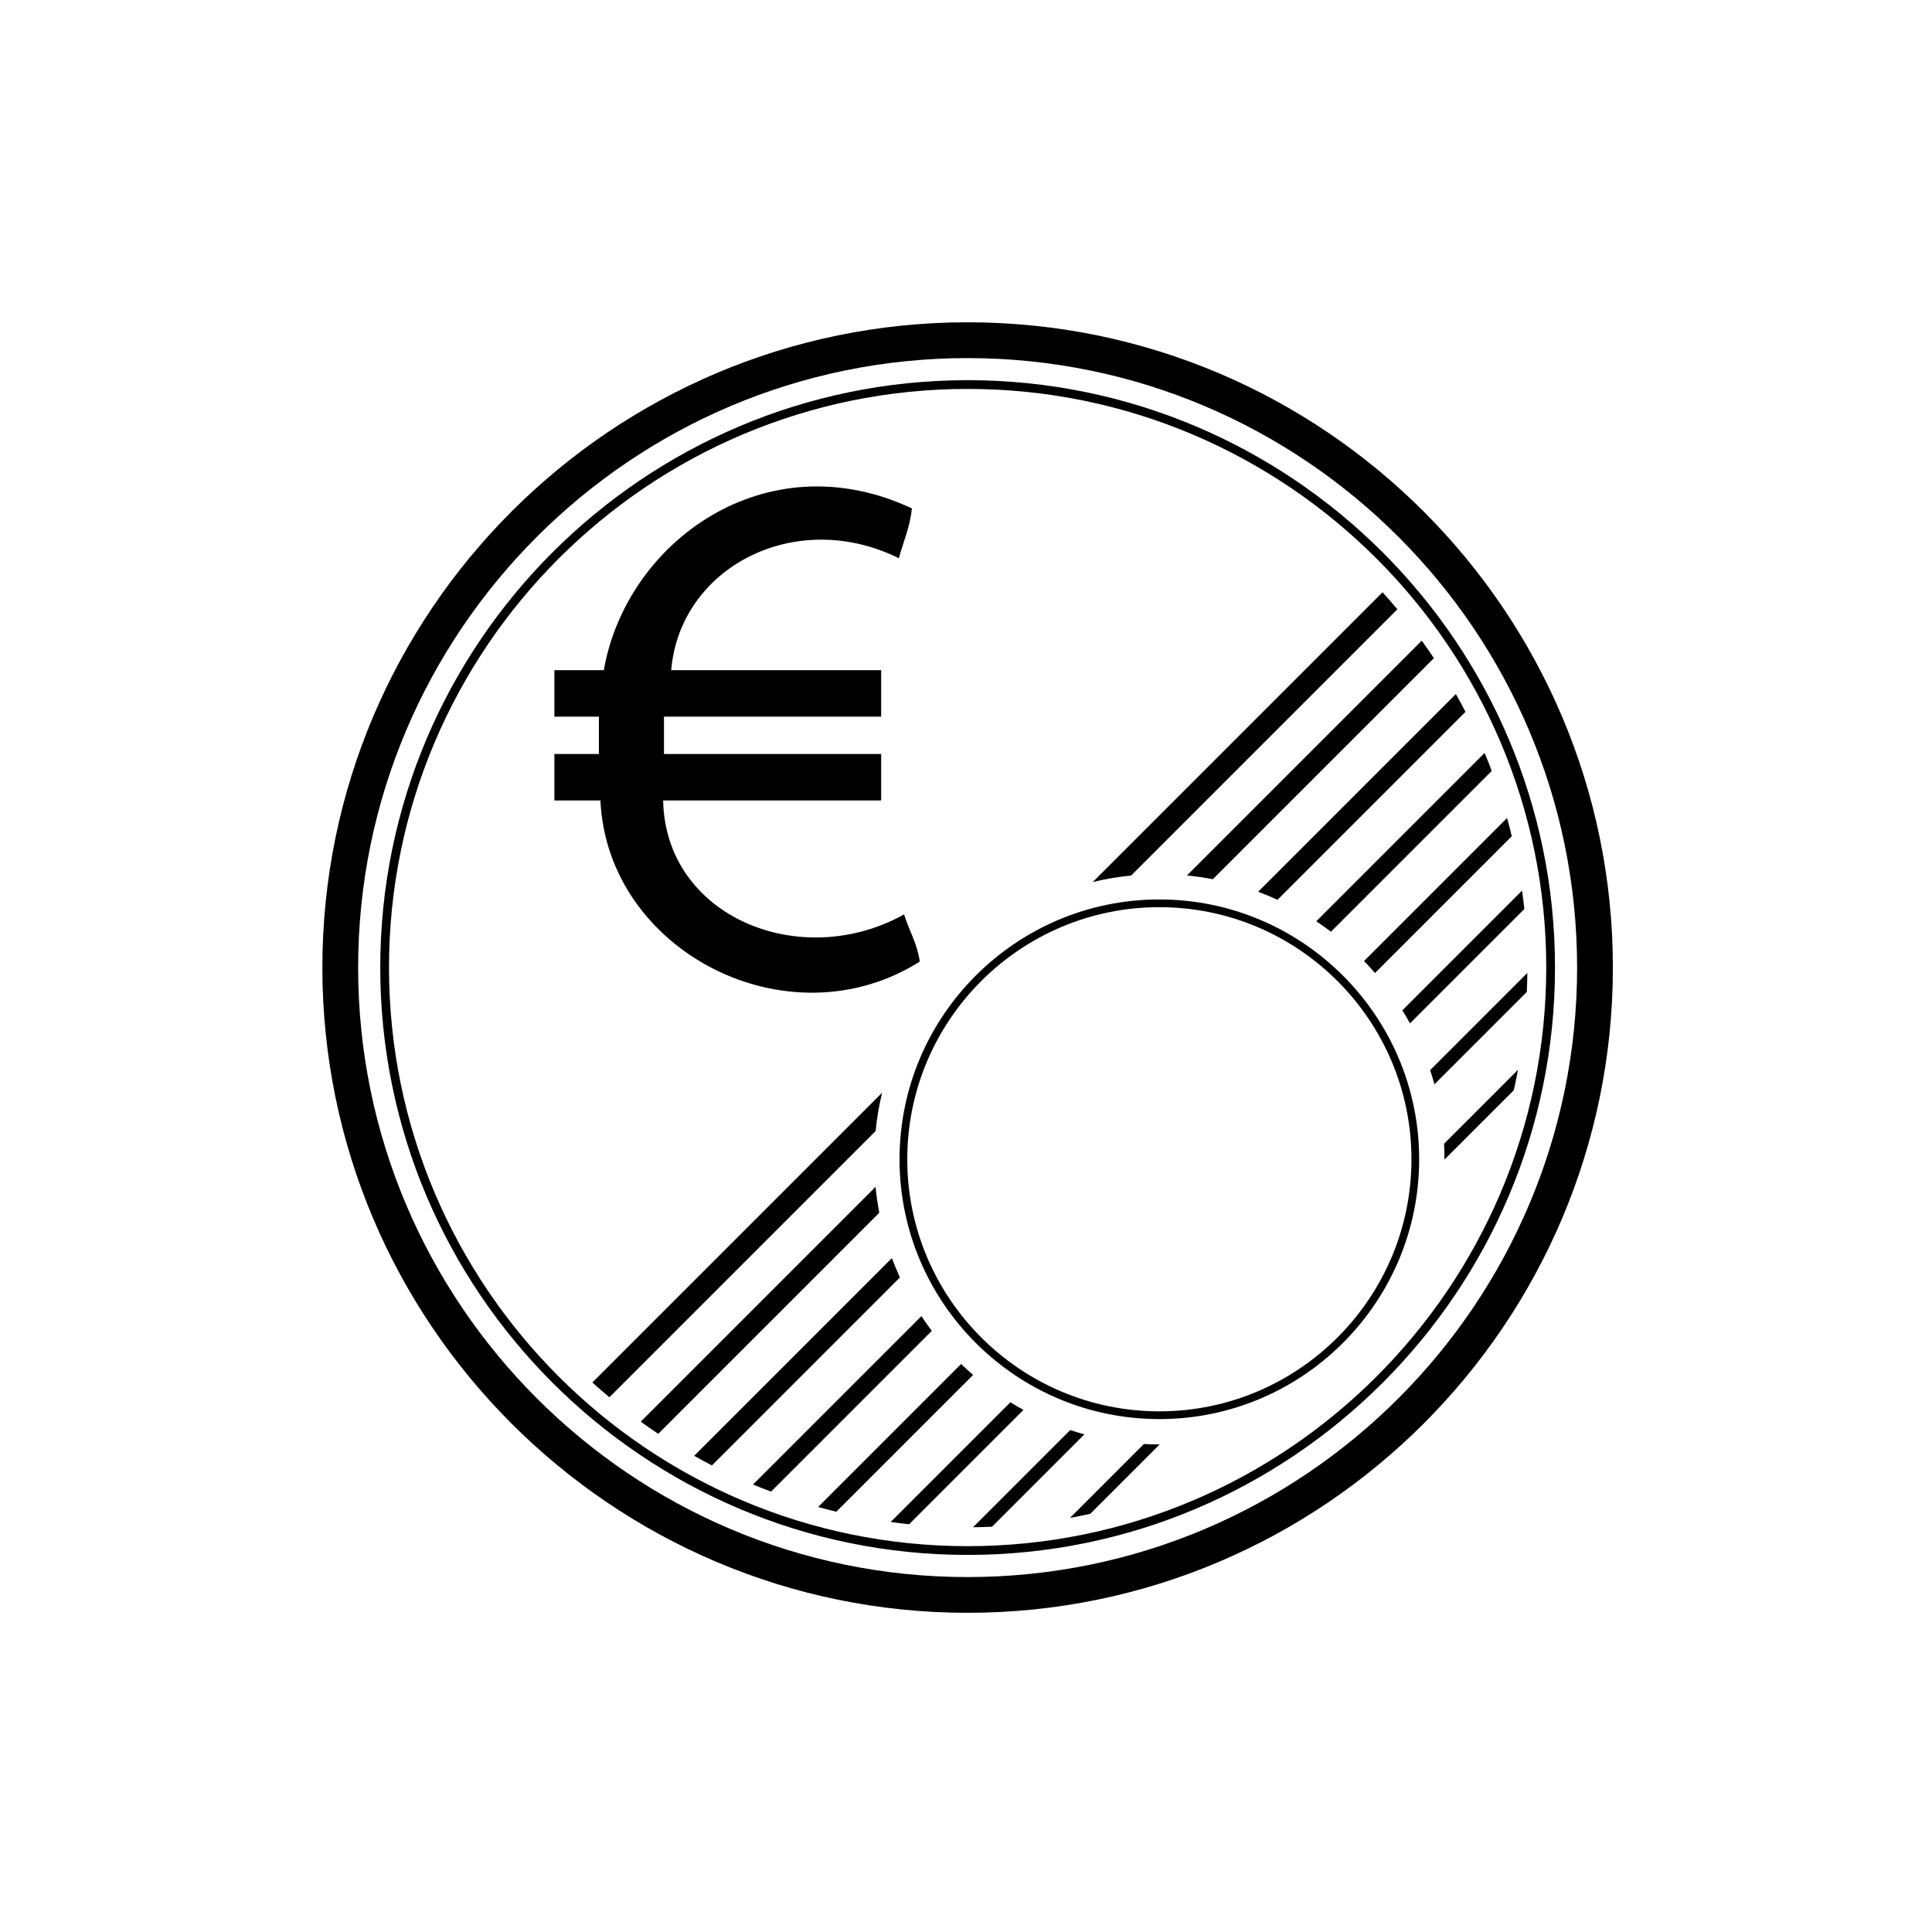 <?xml version="1.0" encoding="UTF-8"?>
<!-- Uploaded to: SVG Repo, www.svgrepo.com, Generator: SVG Repo Mixer Tools -->
<svg fill="#000000" width="800px" height="800px" version="1.1" viewBox="144 144 512 512" xmlns="http://www.w3.org/2000/svg">
 <g>
  <path d="m400.43 571.41c-94.289 0-171-76.707-171-171 0-94.285 76.707-171 171-171 94.285 0 171 76.707 171 171 0 94.289-76.707 171-171 171zm0-332.51c-89.062 0-161.52 72.457-161.52 161.52 0 89.062 72.457 161.52 161.52 161.52 89.062 0 161.52-72.457 161.52-161.52 0-89.062-72.453-161.52-161.52-161.52z"/>
  <path d="m400.43 556.07c-85.828 0-155.66-69.828-155.66-155.66s69.828-155.66 155.66-155.66 155.66 69.828 155.66 155.66-69.828 155.66-155.66 155.66zm0-309c-84.555 0-153.34 68.789-153.34 153.34 0 84.555 68.789 153.34 153.34 153.34 84.555 0 153.34-68.789 153.34-153.34 0-84.555-68.789-153.34-153.34-153.34z"/>
  <path d="m451.24 520.07c-37.965 0-68.852-30.887-68.852-68.852s30.887-68.852 68.852-68.852c37.965 0 68.852 30.887 68.852 68.852s-30.887 68.852-68.852 68.852zm0-135.66c-36.836 0-66.805 29.969-66.805 66.805 0 36.836 29.969 66.805 66.805 66.805 36.836 0 66.809-29.969 66.809-66.805-0.004-36.832-29.973-66.805-66.809-66.805z"/>
  <path d="m443.77 376.02 70.547-70.547c-1.281-1.531-2.586-3.039-3.926-4.519l-76.793 76.793c3.316-0.797 6.707-1.387 10.172-1.727z"/>
  <path d="m377.77 433.58-76.793 76.793c1.48 1.34 2.988 2.644 4.519 3.926l70.547-70.547c0.34-3.465 0.93-6.859 1.727-10.172z"/>
  <path d="m465.41 377 58.582-58.582c-1.043-1.566-2.113-3.113-3.215-4.637l-62.227 62.227c2.32 0.223 4.606 0.562 6.859 0.992z"/>
  <path d="m376.03 458.53-62.227 62.227c1.523 1.098 3.07 2.172 4.637 3.215l58.582-58.582c-0.43-2.258-0.77-4.543-0.992-6.859z"/>
  <path d="m482.55 382.46 49.816-49.816c-0.82-1.59-1.672-3.156-2.547-4.715l-52.395 52.395c1.746 0.648 3.449 1.371 5.125 2.137z"/>
  <path d="m380.36 477.41-52.395 52.395c1.555 0.875 3.125 1.727 4.711 2.547l49.816-49.816c-0.766-1.68-1.488-3.383-2.133-5.125z"/>
  <path d="m496.73 390.91 42.602-42.602c-0.605-1.605-1.234-3.199-1.891-4.777l-44.617 44.617c1.328 0.883 2.633 1.801 3.906 2.762z"/>
  <path d="m388.18 492.79-44.617 44.617c1.578 0.656 3.172 1.285 4.777 1.891l42.598-42.598c-0.961-1.27-1.879-2.578-2.758-3.91z"/>
  <path d="m398.71 505.47-37.902 37.902c1.598 0.441 3.207 0.859 4.824 1.25l36.25-36.25c-1.082-0.938-2.144-1.906-3.172-2.902z"/>
  <path d="m508.39 401.86 36.25-36.25c-0.391-1.621-0.809-3.231-1.25-4.828l-37.902 37.902c1 1.031 1.965 2.094 2.902 3.176z"/>
  <path d="m411.76 515.62-31.723 31.723c1.621 0.223 3.25 0.43 4.887 0.598l30.305-30.305c-1.176-0.641-2.328-1.316-3.469-2.016z"/>
  <path d="m517.66 415.21 30.305-30.305c-0.172-1.641-0.375-3.266-0.598-4.887l-31.723 31.723c0.699 1.141 1.375 2.293 2.016 3.469z"/>
  <path d="m524.14 431.35 24.488-24.488c0.074-1.668 0.113-3.344 0.129-5.023l-25.754 25.754c0.41 1.238 0.789 2.488 1.137 3.758z"/>
  <path d="m427.61 522.98-25.754 25.754c1.684-0.016 3.359-0.059 5.027-0.129l24.488-24.488c-1.27-0.352-2.523-0.73-3.762-1.137z"/>
  <path d="m526.69 447.11c0.074 1.359 0.113 2.727 0.113 4.106 0 0.027-0.004 0.059-0.004 0.086l18.371-18.371c0.402-1.793 0.773-3.598 1.109-5.414z"/>
  <path d="m451.24 526.79c-1.375 0-2.746-0.043-4.102-0.117l-19.594 19.594c1.816-0.336 3.621-0.707 5.414-1.109l18.371-18.371c-0.031 0-0.062 0.004-0.09 0.004z"/>
  <path d="m383.59 386.33c-27.438 15.285-63.25 0.668-63.852-30.195h57.777v-12.32h-57.555v-9.891h57.555v-12.32h-55.637c2.254-27.129 32.797-43.262 60.324-29.676 1.191-4.359 2.93-8.176 3.469-13.191-38.637-18.113-75.684 8.777-81.656 42.867h-13.094v12.32h11.801v9.891h-11.801v12.32h12.199c1.84 40.035 49.805 64.695 84.633 42.691-0.691-4.859-2.852-8.254-4.164-12.496z"/>
 </g>
</svg>